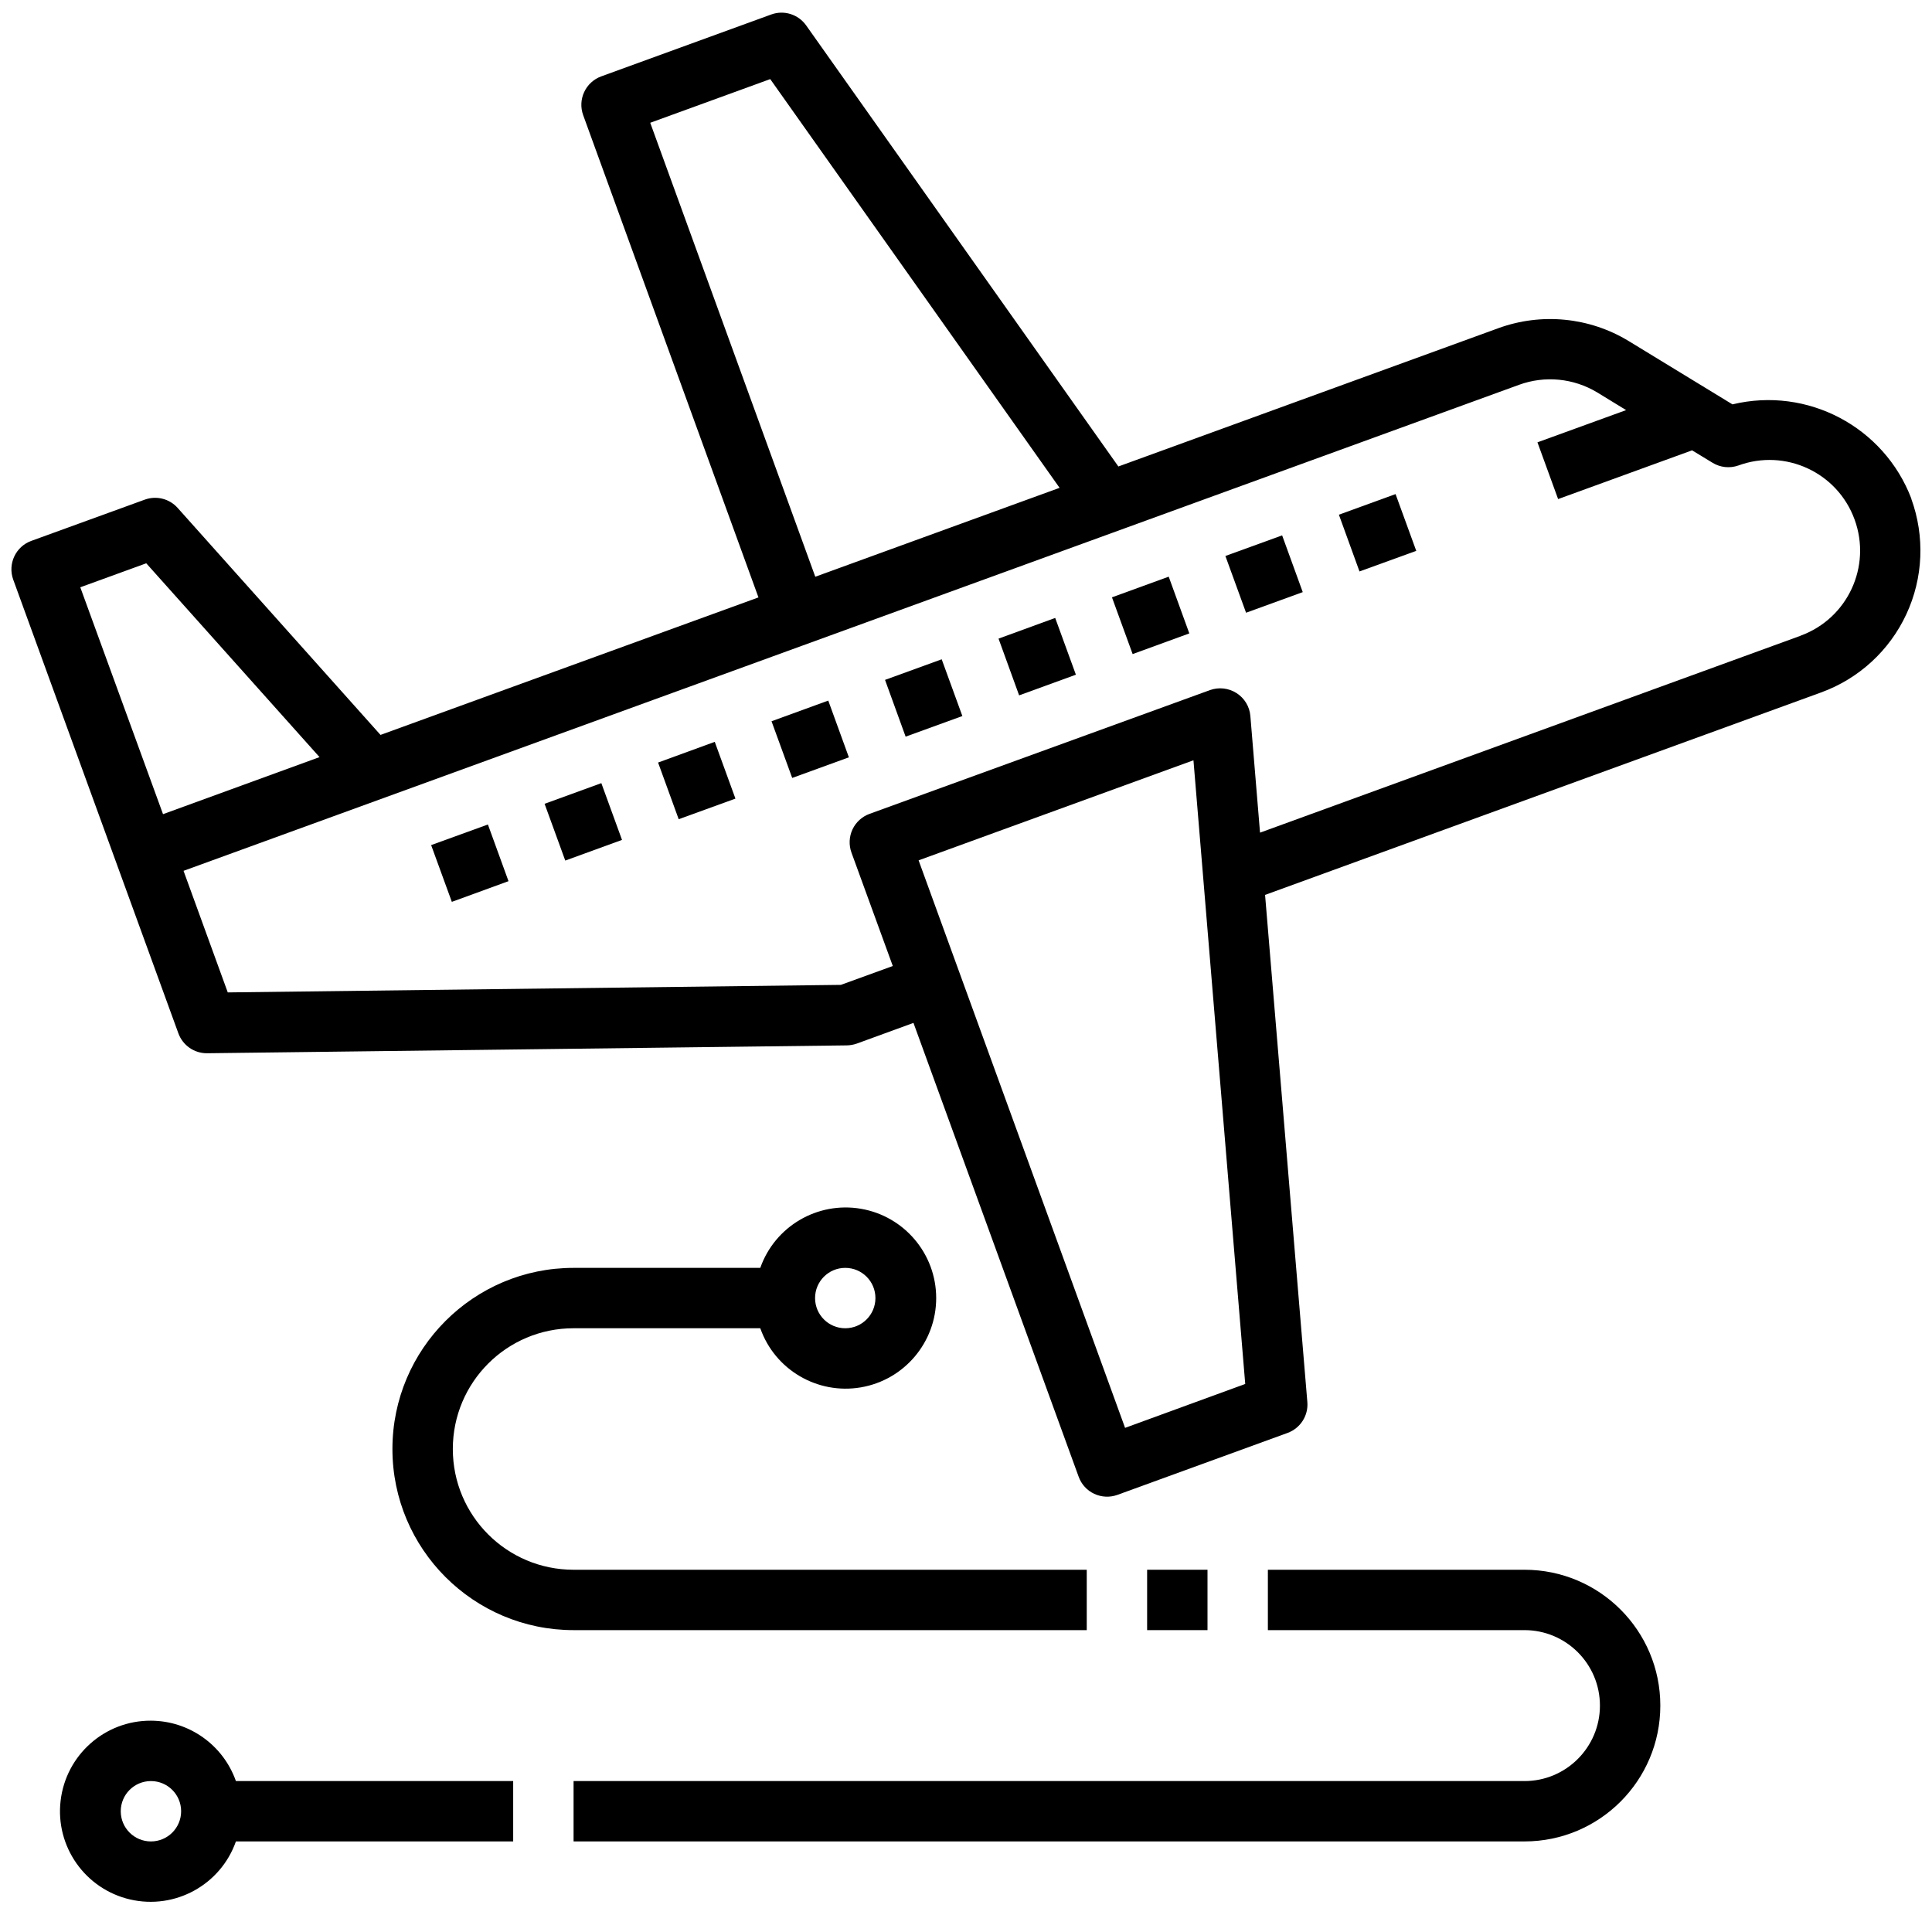 <?xml version="1.0" encoding="UTF-8"?>
<svg xmlns="http://www.w3.org/2000/svg" xmlns:xlink="http://www.w3.org/1999/xlink" width="100pt" height="100pt" viewBox="0 0 100 100" version="1.1">
<g id="surface1">
<path style=" stroke:none;fill-rule:nonzero;fill:rgb(0%,0%,0%);fill-opacity:1;" d="M 98.934 25.816 C 97.516 22.09 93.551 19.996 89.672 20.93 L 84.293 17.648 C 82.266 16.418 79.789 16.176 77.562 16.984 L 57.887 24.145 L 41.727 1.316 C 41.32 0.742 40.582 0.508 39.918 0.75 L 31.121 3.953 C 30.309 4.25 29.891 5.145 30.184 5.957 L 39.258 30.922 L 19.695 38.039 L 9.191 26.285 C 8.766 25.812 8.098 25.645 7.5 25.859 L 1.621 27.996 C 0.809 28.289 0.391 29.188 0.684 30 L 9.234 53.488 C 9.461 54.105 10.047 54.516 10.703 54.516 L 10.723 54.516 L 43.832 54.109 C 44.008 54.105 44.184 54.074 44.348 54.016 L 47.281 52.945 L 55.832 76.438 C 55.973 76.828 56.262 77.145 56.637 77.32 C 57.016 77.496 57.445 77.516 57.836 77.375 L 66.645 74.168 C 67.305 73.926 67.727 73.273 67.668 72.57 L 65.48 46.32 L 94.262 35.84 C 96.211 35.129 97.797 33.676 98.672 31.793 C 99.547 29.914 99.637 27.762 98.926 25.812 Z M 33.656 6.355 L 39.867 4.094 L 54.844 25.25 L 42.199 29.852 Z M 8.438 42.141 L 4.156 30.398 L 7.57 29.156 L 16.539 39.188 Z M 58.234 73.906 L 47.547 44.531 L 61.773 39.352 L 64.453 71.633 Z M 93.199 32.906 L 65.219 43.098 L 64.719 37.062 C 64.68 36.574 64.414 36.137 64.004 35.875 C 63.594 35.613 63.086 35.555 62.629 35.719 L 45.008 42.125 C 44.621 42.266 44.301 42.555 44.125 42.93 C 43.949 43.305 43.93 43.738 44.07 44.125 L 46.211 50 L 43.523 50.977 L 11.789 51.367 L 9.5 45.074 L 78.625 19.918 C 79.961 19.43 81.449 19.574 82.672 20.312 L 84.168 21.227 L 79.578 22.895 L 80.648 25.832 L 87.582 23.309 L 88.641 23.953 C 89.043 24.199 89.531 24.25 89.977 24.094 C 92.41 23.203 95.105 24.453 95.992 26.887 C 96.883 29.32 95.633 32.012 93.199 32.902 Z M 93.199 32.906 "/>
<path style=" stroke:none;fill-rule:nonzero;fill:rgb(0%,0%,0%);fill-opacity:1;" d="M 69.301 26.641 L 72.234 25.574 L 73.305 28.512 L 70.367 29.578 Z M 69.301 26.641 "/>
<path style=" stroke:none;fill-rule:nonzero;fill:rgb(0%,0%,0%);fill-opacity:1;" d="M 63.426 28.777 L 66.363 27.711 L 67.43 30.648 L 64.496 31.715 Z M 63.426 28.777 "/>
<path style=" stroke:none;fill-rule:nonzero;fill:rgb(0%,0%,0%);fill-opacity:1;" d="M 57.555 30.918 L 60.492 29.848 L 61.559 32.785 L 58.625 33.855 Z M 57.555 30.918 "/>
<path style=" stroke:none;fill-rule:nonzero;fill:rgb(0%,0%,0%);fill-opacity:1;" d="M 51.684 33.055 L 54.617 31.984 L 55.688 34.922 L 52.75 35.992 Z M 51.684 33.055 "/>
<path style=" stroke:none;fill-rule:nonzero;fill:rgb(0%,0%,0%);fill-opacity:1;" d="M 45.809 35.191 L 48.742 34.125 L 49.812 37.062 L 46.875 38.129 Z M 45.809 35.191 "/>
<path style=" stroke:none;fill-rule:nonzero;fill:rgb(0%,0%,0%);fill-opacity:1;" d="M 39.934 37.332 L 42.871 36.262 L 43.938 39.199 L 41.004 40.266 Z M 39.934 37.332 "/>
<path style=" stroke:none;fill-rule:nonzero;fill:rgb(0%,0%,0%);fill-opacity:1;" d="M 34.062 39.469 L 36.996 38.398 L 38.066 41.336 L 35.129 42.402 Z M 34.062 39.469 "/>
<path style=" stroke:none;fill-rule:nonzero;fill:rgb(0%,0%,0%);fill-opacity:1;" d="M 28.188 41.605 L 31.125 40.535 L 32.195 43.473 L 29.258 44.543 Z M 28.188 41.605 "/>
<path style=" stroke:none;fill-rule:nonzero;fill:rgb(0%,0%,0%);fill-opacity:1;" d="M 22.316 43.742 L 25.254 42.676 L 26.32 45.609 L 23.387 46.68 Z M 22.316 43.742 "/>
<path style=" stroke:none;fill-rule:nonzero;fill:rgb(0%,0%,0%);fill-opacity:1;" d="M 29.688 68.75 L 39.352 68.75 C 40.109 70.902 42.312 72.195 44.562 71.809 C 46.812 71.422 48.457 69.469 48.457 67.188 C 48.457 64.906 46.812 62.953 44.562 62.566 C 42.312 62.18 40.109 63.473 39.352 65.625 L 29.688 65.625 C 24.512 65.625 20.312 69.824 20.312 75 C 20.312 80.176 24.512 84.375 29.688 84.375 L 56.25 84.375 L 56.25 81.25 L 29.688 81.25 C 26.234 81.25 23.438 78.453 23.438 75 C 23.438 71.547 26.234 68.75 29.688 68.75 Z M 43.75 65.625 C 44.613 65.625 45.312 66.324 45.312 67.188 C 45.312 68.051 44.613 68.75 43.75 68.75 C 42.887 68.75 42.188 68.051 42.188 67.188 C 42.188 66.324 42.887 65.625 43.75 65.625 Z M 43.75 65.625 "/>
<path style=" stroke:none;fill-rule:nonzero;fill:rgb(0%,0%,0%);fill-opacity:1;" d="M 59.375 81.25 L 62.5 81.25 L 62.5 84.375 L 59.375 84.375 Z M 59.375 81.25 "/>
<path style=" stroke:none;fill-rule:nonzero;fill:rgb(0%,0%,0%);fill-opacity:1;" d="M 78.906 81.25 L 65.625 81.25 L 65.625 84.375 L 78.906 84.375 C 81.062 84.375 82.812 86.125 82.812 88.281 C 82.812 90.438 81.062 92.188 78.906 92.188 L 29.688 92.188 L 29.688 95.312 L 78.906 95.312 C 82.789 95.312 85.938 92.164 85.938 88.281 C 85.938 84.398 82.789 81.25 78.906 81.25 Z M 78.906 81.25 "/>
<path style=" stroke:none;fill-rule:nonzero;fill:rgb(0%,0%,0%);fill-opacity:1;" d="M 7.812 89.062 C 5.426 89.051 3.414 90.836 3.137 93.207 C 2.859 95.578 4.41 97.777 6.734 98.316 C 9.059 98.855 11.418 97.562 12.211 95.312 L 26.562 95.312 L 26.562 92.188 L 12.211 92.188 C 11.551 90.32 9.793 89.07 7.812 89.062 Z M 7.812 95.312 C 6.949 95.312 6.25 94.613 6.25 93.75 C 6.25 92.887 6.949 92.188 7.812 92.188 C 8.676 92.188 9.375 92.887 9.375 93.75 C 9.375 94.613 8.676 95.312 7.812 95.312 Z M 7.812 95.312 "/>
</g>
</svg>
